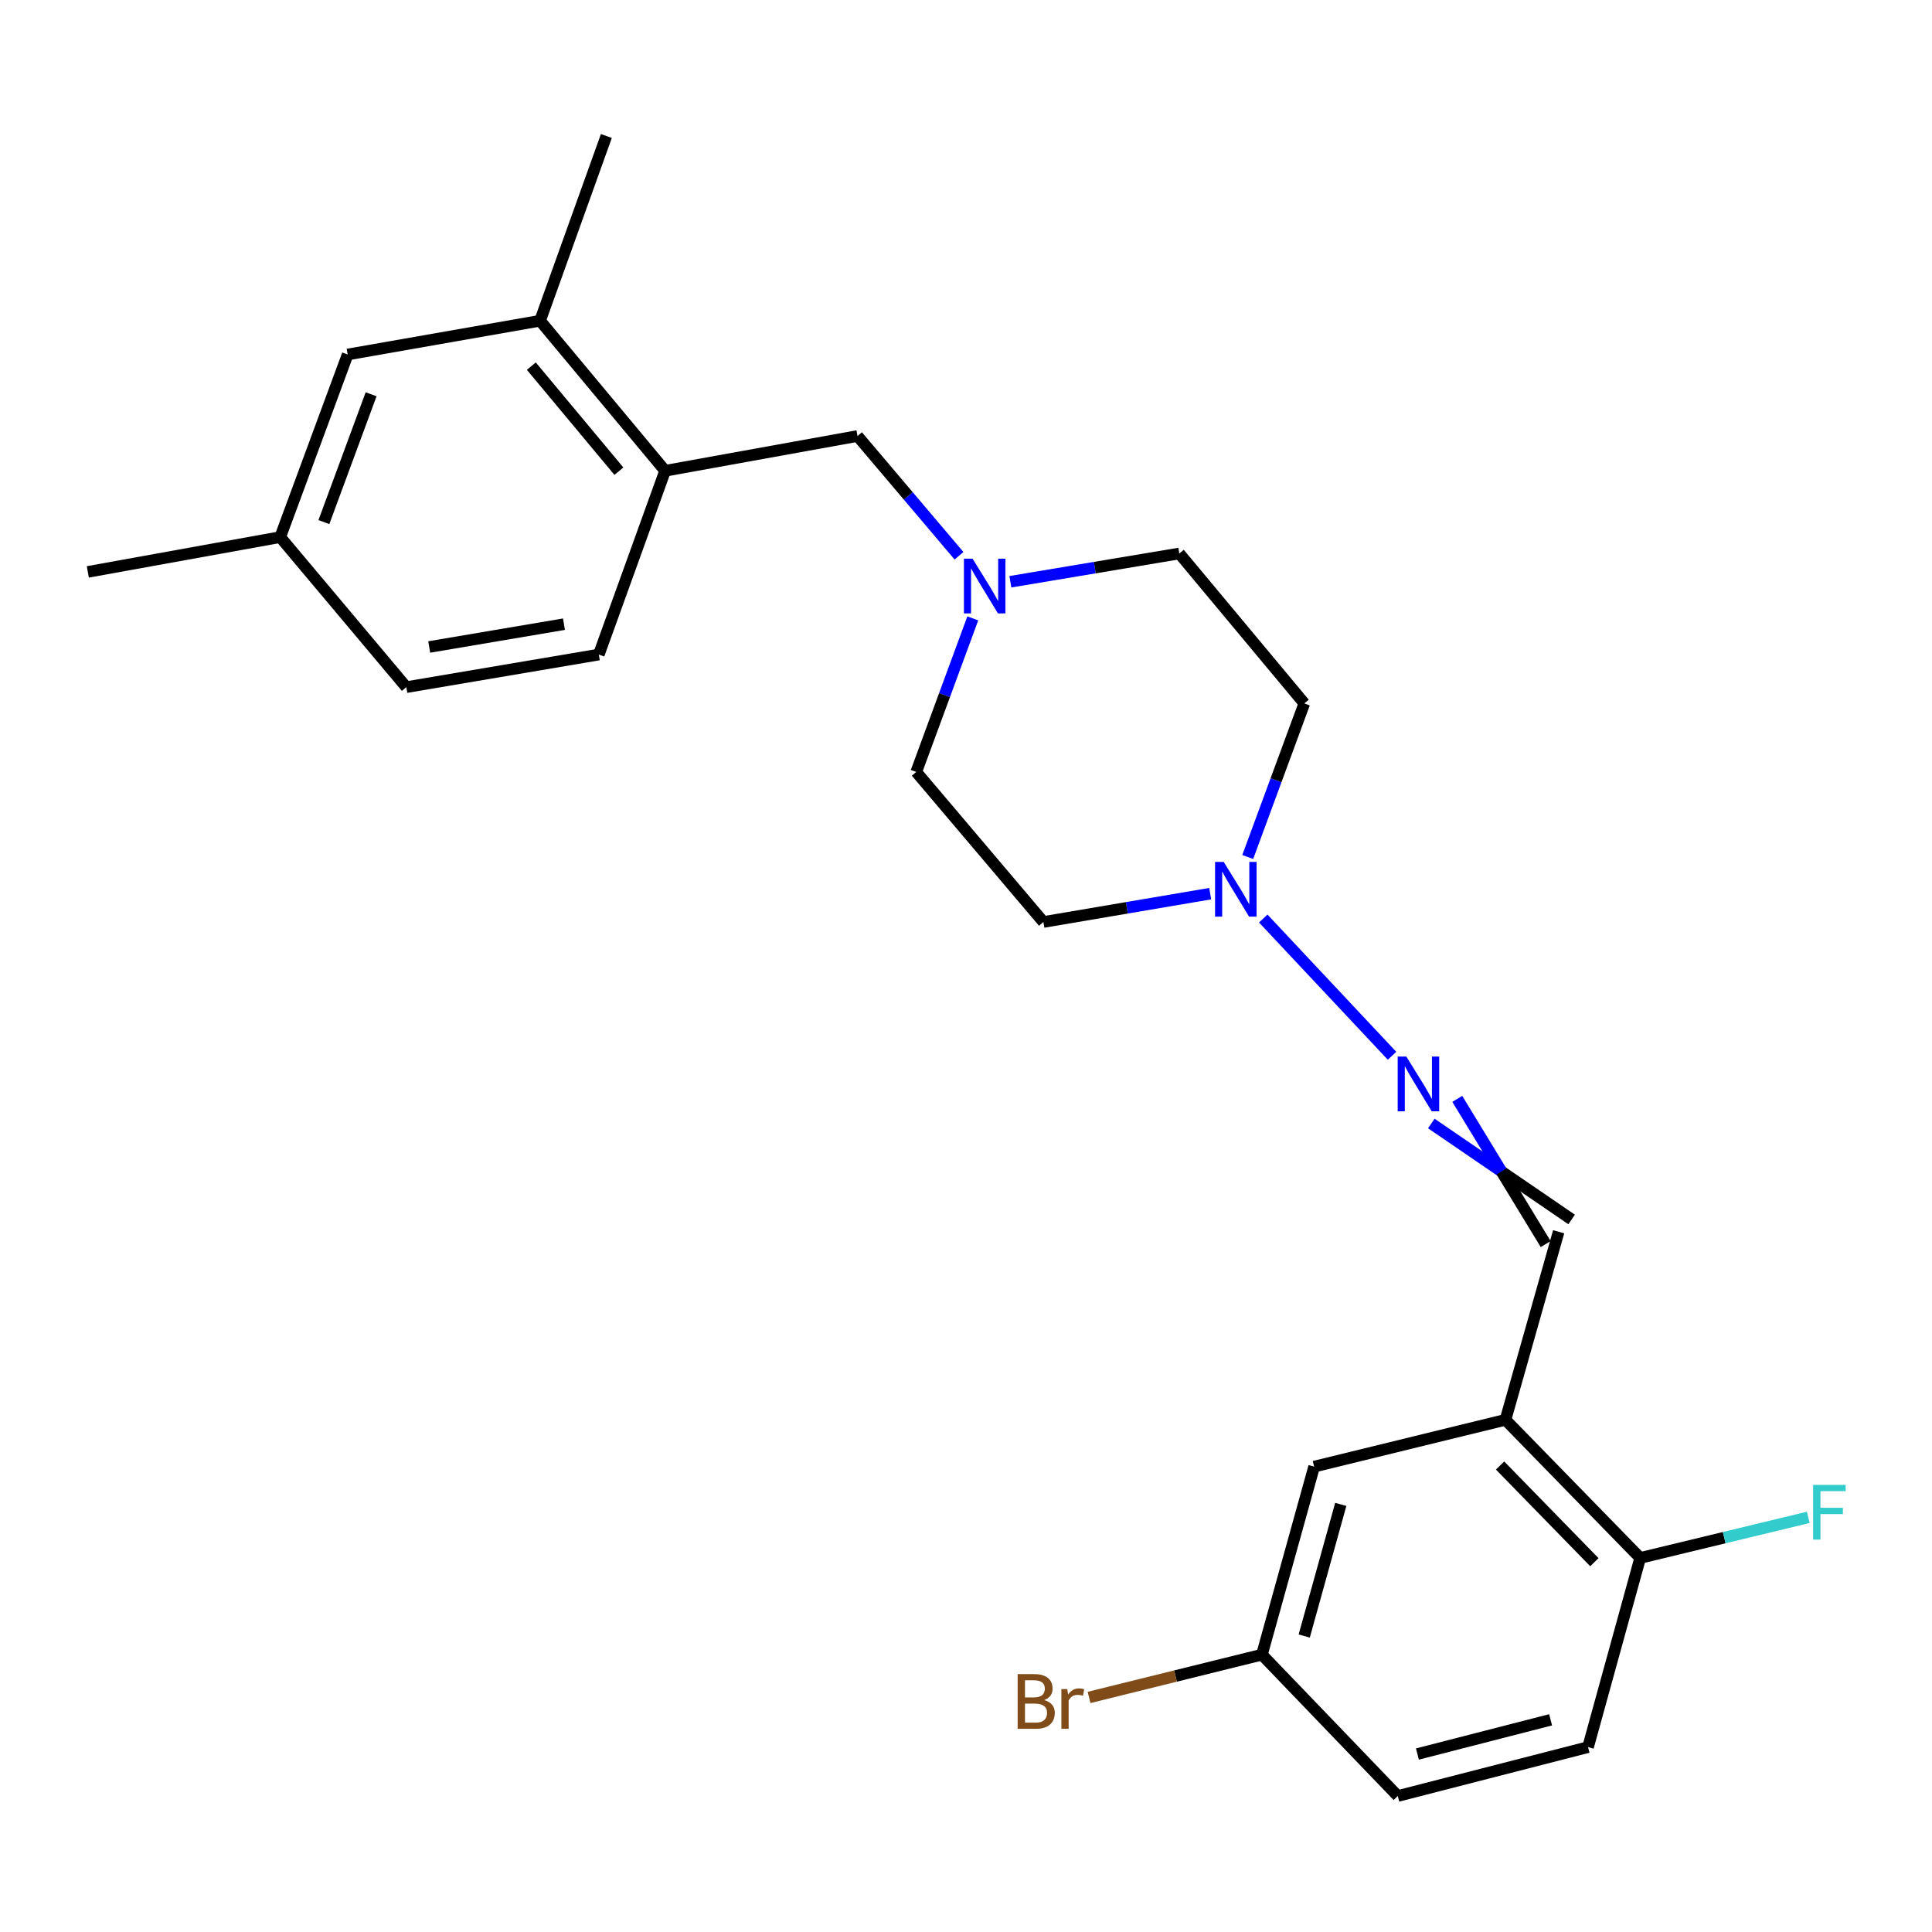<?xml version='1.0' encoding='iso-8859-1'?>
<svg version='1.1' baseProfile='full'
              xmlns='http://www.w3.org/2000/svg'
                      xmlns:rdkit='http://www.rdkit.org/xml'
                      xmlns:xlink='http://www.w3.org/1999/xlink'
                  xml:space='preserve'
width='1000px' height='1000px' viewBox='0 0 1000 1000'>
<!-- END OF HEADER -->
<rect style='opacity:1.0;fill:#FFFFFF;stroke:none' width='1000' height='1000' x='0' y='0'> </rect>
<path class='bond-1' d='M 653.855,475.43 L 720.51,546.467' style='fill:none;fill-rule:evenodd;stroke:#0000FF;stroke-width:6px;stroke-linecap:butt;stroke-linejoin:miter;stroke-opacity:1' />
<path class='bond-9' d='M 645.824,443.581 L 660.472,403.837' style='fill:none;fill-rule:evenodd;stroke:#0000FF;stroke-width:6px;stroke-linecap:butt;stroke-linejoin:miter;stroke-opacity:1' />
<path class='bond-9' d='M 660.472,403.837 L 675.119,364.093' style='fill:none;fill-rule:evenodd;stroke:#000000;stroke-width:6px;stroke-linecap:butt;stroke-linejoin:miter;stroke-opacity:1' />
<path class='bond-10' d='M 626.395,462.558 L 583.231,469.892' style='fill:none;fill-rule:evenodd;stroke:#0000FF;stroke-width:6px;stroke-linecap:butt;stroke-linejoin:miter;stroke-opacity:1' />
<path class='bond-10' d='M 583.231,469.892 L 540.066,477.225' style='fill:none;fill-rule:evenodd;stroke:#000000;stroke-width:6px;stroke-linecap:butt;stroke-linejoin:miter;stroke-opacity:1' />
<path class='bond-0' d='M 779.23,734.895 L 806.757,637.563' style='fill:none;fill-rule:evenodd;stroke:#000000;stroke-width:6px;stroke-linecap:butt;stroke-linejoin:miter;stroke-opacity:1' />
<path class='bond-7' d='M 779.23,734.895 L 848.963,806.387' style='fill:none;fill-rule:evenodd;stroke:#000000;stroke-width:6px;stroke-linecap:butt;stroke-linejoin:miter;stroke-opacity:1' />
<path class='bond-7' d='M 776.435,758.547 L 825.248,808.592' style='fill:none;fill-rule:evenodd;stroke:#000000;stroke-width:6px;stroke-linecap:butt;stroke-linejoin:miter;stroke-opacity:1' />
<path class='bond-8' d='M 779.23,734.895 L 680.19,759.12' style='fill:none;fill-rule:evenodd;stroke:#000000;stroke-width:6px;stroke-linecap:butt;stroke-linejoin:miter;stroke-opacity:1' />
<path class='bond-3' d='M 740.844,581.516 L 777.159,606.354' style='fill:none;fill-rule:evenodd;stroke:#0000FF;stroke-width:6px;stroke-linecap:butt;stroke-linejoin:miter;stroke-opacity:1' />
<path class='bond-3' d='M 777.159,606.354 L 813.474,631.192' style='fill:none;fill-rule:evenodd;stroke:#000000;stroke-width:6px;stroke-linecap:butt;stroke-linejoin:miter;stroke-opacity:1' />
<path class='bond-3' d='M 754.279,568.775 L 777.159,606.354' style='fill:none;fill-rule:evenodd;stroke:#0000FF;stroke-width:6px;stroke-linecap:butt;stroke-linejoin:miter;stroke-opacity:1' />
<path class='bond-3' d='M 777.159,606.354 L 800.039,643.934' style='fill:none;fill-rule:evenodd;stroke:#000000;stroke-width:6px;stroke-linecap:butt;stroke-linejoin:miter;stroke-opacity:1' />
<path class='bond-2' d='M 503.512,320.064 L 488.877,359.813' style='fill:none;fill-rule:evenodd;stroke:#0000FF;stroke-width:6px;stroke-linecap:butt;stroke-linejoin:miter;stroke-opacity:1' />
<path class='bond-2' d='M 488.877,359.813 L 474.242,399.561' style='fill:none;fill-rule:evenodd;stroke:#000000;stroke-width:6px;stroke-linecap:butt;stroke-linejoin:miter;stroke-opacity:1' />
<path class='bond-6' d='M 496.384,287.666 L 470.114,256.671' style='fill:none;fill-rule:evenodd;stroke:#0000FF;stroke-width:6px;stroke-linecap:butt;stroke-linejoin:miter;stroke-opacity:1' />
<path class='bond-6' d='M 470.114,256.671 L 443.845,225.676' style='fill:none;fill-rule:evenodd;stroke:#000000;stroke-width:6px;stroke-linecap:butt;stroke-linejoin:miter;stroke-opacity:1' />
<path class='bond-24' d='M 522.962,301.116 L 566.684,293.798' style='fill:none;fill-rule:evenodd;stroke:#0000FF;stroke-width:6px;stroke-linecap:butt;stroke-linejoin:miter;stroke-opacity:1' />
<path class='bond-24' d='M 566.684,293.798 L 610.406,286.481' style='fill:none;fill-rule:evenodd;stroke:#000000;stroke-width:6px;stroke-linecap:butt;stroke-linejoin:miter;stroke-opacity:1' />
<path class='bond-4' d='M 344.271,243.678 L 443.845,225.676' style='fill:none;fill-rule:evenodd;stroke:#000000;stroke-width:6px;stroke-linecap:butt;stroke-linejoin:miter;stroke-opacity:1' />
<path class='bond-5' d='M 344.271,243.678 L 279.537,166.014' style='fill:none;fill-rule:evenodd;stroke:#000000;stroke-width:6px;stroke-linecap:butt;stroke-linejoin:miter;stroke-opacity:1' />
<path class='bond-5' d='M 320.337,243.884 L 275.024,189.519' style='fill:none;fill-rule:evenodd;stroke:#000000;stroke-width:6px;stroke-linecap:butt;stroke-linejoin:miter;stroke-opacity:1' />
<path class='bond-12' d='M 344.271,243.678 L 309.944,338.798' style='fill:none;fill-rule:evenodd;stroke:#000000;stroke-width:6px;stroke-linecap:butt;stroke-linejoin:miter;stroke-opacity:1' />
<path class='bond-11' d='M 279.537,166.014 L 179.952,183.481' style='fill:none;fill-rule:evenodd;stroke:#000000;stroke-width:6px;stroke-linecap:butt;stroke-linejoin:miter;stroke-opacity:1' />
<path class='bond-22' d='M 279.537,166.014 L 313.853,70.39' style='fill:none;fill-rule:evenodd;stroke:#000000;stroke-width:6px;stroke-linecap:butt;stroke-linejoin:miter;stroke-opacity:1' />
<path class='bond-13' d='M 848.963,806.387 L 821.971,904.305' style='fill:none;fill-rule:evenodd;stroke:#000000;stroke-width:6px;stroke-linecap:butt;stroke-linejoin:miter;stroke-opacity:1' />
<path class='bond-18' d='M 848.963,806.387 L 892.458,795.883' style='fill:none;fill-rule:evenodd;stroke:#000000;stroke-width:6px;stroke-linecap:butt;stroke-linejoin:miter;stroke-opacity:1' />
<path class='bond-18' d='M 892.458,795.883 L 935.953,785.38' style='fill:none;fill-rule:evenodd;stroke:#33CCCC;stroke-width:6px;stroke-linecap:butt;stroke-linejoin:miter;stroke-opacity:1' />
<path class='bond-16' d='M 680.19,759.12 L 653.167,856.452' style='fill:none;fill-rule:evenodd;stroke:#000000;stroke-width:6px;stroke-linecap:butt;stroke-linejoin:miter;stroke-opacity:1' />
<path class='bond-16' d='M 693.978,778.673 L 675.062,846.805' style='fill:none;fill-rule:evenodd;stroke:#000000;stroke-width:6px;stroke-linecap:butt;stroke-linejoin:miter;stroke-opacity:1' />
<path class='bond-15' d='M 675.119,364.093 L 610.406,286.481' style='fill:none;fill-rule:evenodd;stroke:#000000;stroke-width:6px;stroke-linecap:butt;stroke-linejoin:miter;stroke-opacity:1' />
<path class='bond-14' d='M 540.066,477.225 L 474.242,399.561' style='fill:none;fill-rule:evenodd;stroke:#000000;stroke-width:6px;stroke-linecap:butt;stroke-linejoin:miter;stroke-opacity:1' />
<path class='bond-26' d='M 179.952,183.481 L 145.039,278.004' style='fill:none;fill-rule:evenodd;stroke:#000000;stroke-width:6px;stroke-linecap:butt;stroke-linejoin:miter;stroke-opacity:1' />
<path class='bond-26' d='M 192.084,204.075 L 167.645,270.241' style='fill:none;fill-rule:evenodd;stroke:#000000;stroke-width:6px;stroke-linecap:butt;stroke-linejoin:miter;stroke-opacity:1' />
<path class='bond-20' d='M 309.944,338.798 L 210.308,355.668' style='fill:none;fill-rule:evenodd;stroke:#000000;stroke-width:6px;stroke-linecap:butt;stroke-linejoin:miter;stroke-opacity:1' />
<path class='bond-20' d='M 291.908,323.073 L 222.162,334.882' style='fill:none;fill-rule:evenodd;stroke:#000000;stroke-width:6px;stroke-linecap:butt;stroke-linejoin:miter;stroke-opacity:1' />
<path class='bond-25' d='M 821.971,904.305 L 723.487,929.61' style='fill:none;fill-rule:evenodd;stroke:#000000;stroke-width:6px;stroke-linecap:butt;stroke-linejoin:miter;stroke-opacity:1' />
<path class='bond-25' d='M 802.59,890.168 L 733.651,907.881' style='fill:none;fill-rule:evenodd;stroke:#000000;stroke-width:6px;stroke-linecap:butt;stroke-linejoin:miter;stroke-opacity:1' />
<path class='bond-19' d='M 653.167,856.452 L 723.487,929.61' style='fill:none;fill-rule:evenodd;stroke:#000000;stroke-width:6px;stroke-linecap:butt;stroke-linejoin:miter;stroke-opacity:1' />
<path class='bond-21' d='M 653.167,856.452 L 608.429,867.522' style='fill:none;fill-rule:evenodd;stroke:#000000;stroke-width:6px;stroke-linecap:butt;stroke-linejoin:miter;stroke-opacity:1' />
<path class='bond-21' d='M 608.429,867.522 L 563.691,878.593' style='fill:none;fill-rule:evenodd;stroke:#7F4C19;stroke-width:6px;stroke-linecap:butt;stroke-linejoin:miter;stroke-opacity:1' />
<path class='bond-17' d='M 145.039,278.004 L 210.308,355.668' style='fill:none;fill-rule:evenodd;stroke:#000000;stroke-width:6px;stroke-linecap:butt;stroke-linejoin:miter;stroke-opacity:1' />
<path class='bond-23' d='M 145.039,278.004 L 45.455,296.016' style='fill:none;fill-rule:evenodd;stroke:#000000;stroke-width:6px;stroke-linecap:butt;stroke-linejoin:miter;stroke-opacity:1' />
<path  class='atom-0' d='M 633.401 446.144
L 642.681 461.144
Q 643.601 462.624, 645.081 465.304
Q 646.561 467.984, 646.641 468.144
L 646.641 446.144
L 650.401 446.144
L 650.401 474.464
L 646.521 474.464
L 636.561 458.064
Q 635.401 456.144, 634.161 453.944
Q 632.961 451.744, 632.601 451.064
L 632.601 474.464
L 628.921 474.464
L 628.921 446.144
L 633.401 446.144
' fill='#0000FF'/>
<path  class='atom-2' d='M 727.925 546.881
L 737.205 561.881
Q 738.125 563.361, 739.605 566.041
Q 741.085 568.721, 741.165 568.881
L 741.165 546.881
L 744.925 546.881
L 744.925 575.201
L 741.045 575.201
L 731.085 558.801
Q 729.925 556.881, 728.685 554.681
Q 727.485 552.481, 727.125 551.801
L 727.125 575.201
L 723.445 575.201
L 723.445 546.881
L 727.925 546.881
' fill='#0000FF'/>
<path  class='atom-3' d='M 503.409 289.18
L 512.689 304.18
Q 513.609 305.66, 515.089 308.34
Q 516.569 311.02, 516.649 311.18
L 516.649 289.18
L 520.409 289.18
L 520.409 317.5
L 516.529 317.5
L 506.569 301.1
Q 505.409 299.18, 504.169 296.98
Q 502.969 294.78, 502.609 294.1
L 502.609 317.5
L 498.929 317.5
L 498.929 289.18
L 503.409 289.18
' fill='#0000FF'/>
<path  class='atom-19' d='M 938.471 768.578
L 955.311 768.578
L 955.311 771.818
L 942.271 771.818
L 942.271 780.418
L 953.871 780.418
L 953.871 783.698
L 942.271 783.698
L 942.271 796.898
L 938.471 796.898
L 938.471 768.578
' fill='#33CCCC'/>
<path  class='atom-22' d='M 540.49 879.957
Q 543.21 880.717, 544.57 882.397
Q 545.97 884.037, 545.97 886.477
Q 545.97 890.397, 543.45 892.637
Q 540.97 894.837, 536.25 894.837
L 526.73 894.837
L 526.73 866.517
L 535.09 866.517
Q 539.93 866.517, 542.37 868.477
Q 544.81 870.437, 544.81 874.037
Q 544.81 878.317, 540.49 879.957
M 530.53 869.717
L 530.53 878.597
L 535.09 878.597
Q 537.89 878.597, 539.33 877.477
Q 540.81 876.317, 540.81 874.037
Q 540.81 869.717, 535.09 869.717
L 530.53 869.717
M 536.25 891.637
Q 539.01 891.637, 540.49 890.317
Q 541.97 888.997, 541.97 886.477
Q 541.97 884.157, 540.33 882.997
Q 538.73 881.797, 535.65 881.797
L 530.53 881.797
L 530.53 891.637
L 536.25 891.637
' fill='#7F4C19'/>
<path  class='atom-22' d='M 552.41 874.277
L 552.85 877.117
Q 555.01 873.917, 558.53 873.917
Q 559.65 873.917, 561.17 874.317
L 560.57 877.677
Q 558.85 877.277, 557.89 877.277
Q 556.21 877.277, 555.09 877.957
Q 554.01 878.597, 553.13 880.157
L 553.13 894.837
L 549.37 894.837
L 549.37 874.277
L 552.41 874.277
' fill='#7F4C19'/>
</svg>
